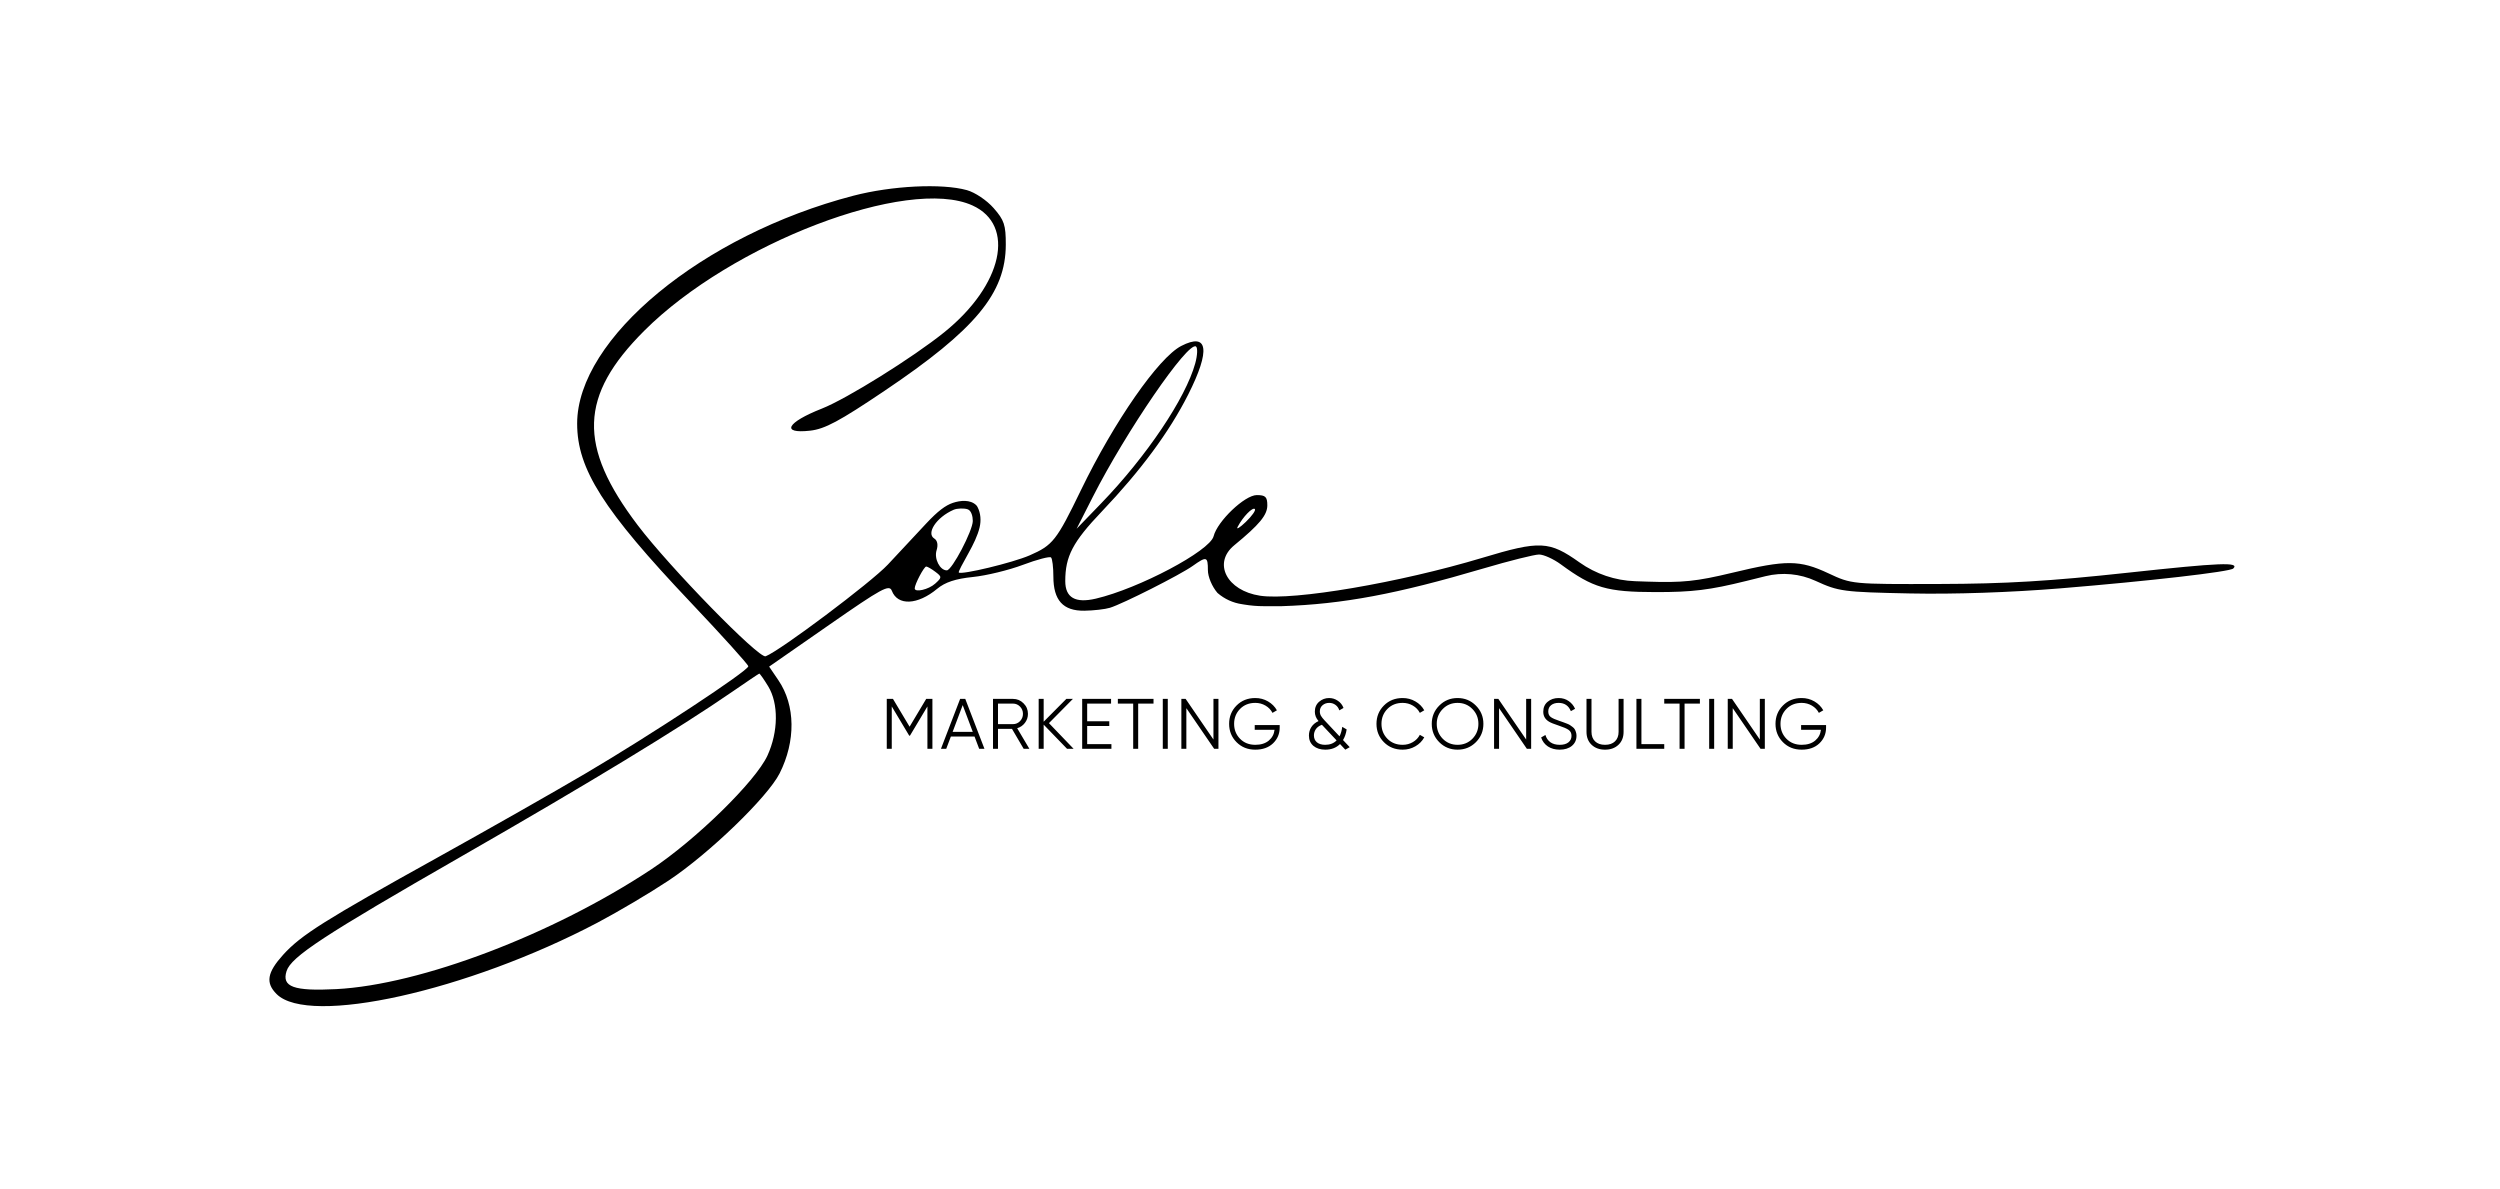 <?xml version="1.0" encoding="UTF-8"?> <svg xmlns="http://www.w3.org/2000/svg" width="631" height="300" viewBox="0 0 631 300" fill="none"> <rect width="631" height="300" fill="white"></rect> <path d="M235.34 176.4V189H234.08V178.308L229.67 185.688H229.49L225.08 178.308V189H223.82V176.4H225.386L229.58 183.42L233.774 176.4H235.34ZM247.144 189L245.974 185.904H239.998L238.828 189H237.496L242.338 176.4H243.634L248.476 189H247.144ZM240.448 184.716H245.524L242.986 177.966L240.448 184.716ZM258.374 189L255.422 183.96H251.894V189H250.634V176.4H255.674C256.718 176.4 257.606 176.772 258.338 177.516C259.082 178.248 259.454 179.136 259.454 180.18C259.454 181.032 259.196 181.794 258.68 182.466C258.176 183.126 257.528 183.57 256.736 183.798L259.814 189H258.374ZM251.894 177.588V182.772H255.674C256.37 182.772 256.964 182.52 257.456 182.016C257.948 181.5 258.194 180.888 258.194 180.18C258.194 179.46 257.948 178.848 257.456 178.344C256.964 177.84 256.37 177.588 255.674 177.588H251.894ZM270.981 189H269.325L263.421 182.898V189H262.161V176.4H263.421V182.16L269.145 176.4H270.801L264.753 182.52L270.981 189ZM274.402 187.812H280.522V189H273.142V176.4H280.432V177.588H274.402V182.052H279.982V183.24H274.402V187.812ZM291.147 176.4V177.588H287.277V189H286.017V177.588H282.147V176.4H291.147ZM293.488 176.4H294.748V189H293.488V176.4ZM306.276 176.4H307.536V189H306.456L299.436 178.74V189H298.176V176.4H299.256L306.276 186.66V176.4ZM322.992 183.006V183.654C322.992 185.214 322.434 186.534 321.318 187.614C320.202 188.682 318.708 189.216 316.836 189.216C314.928 189.216 313.35 188.586 312.102 187.326C310.854 186.066 310.23 184.524 310.23 182.7C310.23 180.876 310.854 179.334 312.102 178.074C313.35 176.814 314.928 176.184 316.836 176.184C318 176.184 319.068 176.466 320.04 177.03C321.012 177.594 321.762 178.344 322.29 179.28L321.174 179.928C320.778 179.16 320.19 178.548 319.41 178.092C318.63 177.636 317.772 177.408 316.836 177.408C315.264 177.408 313.98 177.918 312.984 178.938C311.988 179.958 311.49 181.212 311.49 182.7C311.49 184.188 311.988 185.442 312.984 186.462C313.98 187.482 315.264 187.992 316.836 187.992C318.252 187.992 319.386 187.638 320.238 186.93C321.09 186.21 321.576 185.298 321.696 184.194H316.692V183.006H322.992ZM340.669 188.586L339.553 189.216L338.221 187.794C337.273 188.742 336.037 189.216 334.513 189.216C333.277 189.216 332.275 188.898 331.507 188.262C330.751 187.614 330.373 186.744 330.373 185.652C330.373 184.86 330.577 184.146 330.985 183.51C331.393 182.874 331.999 182.37 332.803 181.998C332.179 181.29 331.867 180.498 331.867 179.622C331.867 178.578 332.227 177.744 332.947 177.12C333.667 176.496 334.507 176.184 335.467 176.184C336.271 176.184 337.003 176.412 337.663 176.868C338.335 177.312 338.815 177.918 339.103 178.686L338.041 179.298C337.861 178.71 337.537 178.248 337.069 177.912C336.613 177.576 336.085 177.408 335.485 177.408C334.837 177.408 334.279 177.606 333.811 178.002C333.355 178.398 333.127 178.914 333.127 179.55C333.127 179.97 333.223 180.348 333.415 180.684C333.619 181.02 333.913 181.392 334.297 181.8L338.095 185.85C338.443 185.166 338.671 184.368 338.779 183.456L339.895 184.104C339.739 185.148 339.433 186.042 338.977 186.786L340.669 188.586ZM334.477 187.992C335.677 187.992 336.637 187.62 337.357 186.876L333.649 182.934C332.941 183.198 332.425 183.576 332.101 184.068C331.789 184.548 331.633 185.064 331.633 185.616C331.633 186.348 331.885 186.93 332.389 187.362C332.905 187.782 333.601 187.992 334.477 187.992ZM354.03 189.216C352.122 189.216 350.544 188.586 349.296 187.326C348.048 186.066 347.424 184.524 347.424 182.7C347.424 180.876 348.048 179.334 349.296 178.074C350.544 176.814 352.122 176.184 354.03 176.184C355.194 176.184 356.262 176.466 357.234 177.03C358.206 177.582 358.956 178.332 359.484 179.28L358.368 179.928C357.972 179.16 357.384 178.548 356.604 178.092C355.824 177.636 354.966 177.408 354.03 177.408C352.458 177.408 351.174 177.918 350.178 178.938C349.182 179.958 348.684 181.212 348.684 182.7C348.684 184.188 349.182 185.442 350.178 186.462C351.174 187.482 352.458 187.992 354.03 187.992C354.966 187.992 355.824 187.764 356.604 187.308C357.384 186.852 357.972 186.24 358.368 185.472L359.484 186.102C358.968 187.05 358.218 187.806 357.234 188.37C356.262 188.934 355.194 189.216 354.03 189.216ZM372.518 187.326C371.258 188.586 369.716 189.216 367.892 189.216C366.068 189.216 364.526 188.586 363.266 187.326C362.006 186.054 361.376 184.512 361.376 182.7C361.376 180.888 362.006 179.352 363.266 178.092C364.526 176.82 366.068 176.184 367.892 176.184C369.716 176.184 371.258 176.82 372.518 178.092C373.778 179.352 374.408 180.888 374.408 182.7C374.408 184.512 373.778 186.054 372.518 187.326ZM364.148 186.462C365.156 187.482 366.404 187.992 367.892 187.992C369.38 187.992 370.628 187.482 371.636 186.462C372.644 185.43 373.148 184.176 373.148 182.7C373.148 181.224 372.644 179.976 371.636 178.956C370.628 177.924 369.38 177.408 367.892 177.408C366.404 177.408 365.156 177.924 364.148 178.956C363.14 179.976 362.636 181.224 362.636 182.7C362.636 184.176 363.14 185.43 364.148 186.462ZM385.202 176.4H386.462V189H385.382L378.362 178.74V189H377.102V176.4H378.182L385.202 186.66V176.4ZM393.661 189.216C392.509 189.216 391.519 188.946 390.691 188.406C389.875 187.854 389.305 187.098 388.981 186.138L390.061 185.508C390.289 186.288 390.709 186.9 391.321 187.344C391.933 187.776 392.719 187.992 393.679 187.992C394.615 187.992 395.341 187.788 395.857 187.38C396.385 186.96 396.649 186.408 396.649 185.724C396.649 185.064 396.409 184.566 395.929 184.23C395.449 183.894 394.657 183.546 393.553 183.186C392.245 182.754 391.381 182.406 390.961 182.142C390.001 181.566 389.521 180.732 389.521 179.64C389.521 178.572 389.893 177.732 390.637 177.12C391.381 176.496 392.299 176.184 393.391 176.184C394.375 176.184 395.227 176.442 395.947 176.958C396.667 177.462 397.201 178.11 397.549 178.902L396.487 179.496C395.911 178.104 394.879 177.408 393.391 177.408C392.611 177.408 391.981 177.6 391.501 177.984C391.021 178.368 390.781 178.902 390.781 179.586C390.781 180.21 390.997 180.678 391.429 180.99C391.861 181.302 392.575 181.62 393.571 181.944C394.027 182.1 394.351 182.214 394.543 182.286C394.747 182.346 395.035 182.454 395.407 182.61C395.791 182.754 396.073 182.886 396.253 183.006C396.433 183.114 396.649 183.27 396.901 183.474C397.165 183.666 397.351 183.864 397.459 184.068C397.579 184.26 397.681 184.5 397.765 184.788C397.861 185.064 397.909 185.364 397.909 185.688C397.909 186.756 397.519 187.614 396.739 188.262C395.959 188.898 394.933 189.216 393.661 189.216ZM408.496 187.992C407.632 188.808 406.504 189.216 405.112 189.216C403.72 189.216 402.592 188.808 401.728 187.992C400.864 187.176 400.432 186.084 400.432 184.716V176.4H401.692V184.716C401.692 185.724 401.992 186.522 402.592 187.11C403.192 187.698 404.032 187.992 405.112 187.992C406.192 187.992 407.032 187.698 407.632 187.11C408.232 186.522 408.532 185.724 408.532 184.716V176.4H409.792V184.716C409.792 186.084 409.36 187.176 408.496 187.992ZM414.295 187.812H420.055V189H413.035V176.4H414.295V187.812ZM429.054 176.4V177.588H425.184V189H423.924V177.588H420.054V176.4H429.054ZM431.394 176.4H432.654V189H431.394V176.4ZM444.183 176.4H445.443V189H444.363L437.343 178.74V189H436.083V176.4H437.163L444.183 186.66V176.4ZM460.899 183.006V183.654C460.899 185.214 460.341 186.534 459.225 187.614C458.109 188.682 456.615 189.216 454.743 189.216C452.835 189.216 451.257 188.586 450.009 187.326C448.761 186.066 448.137 184.524 448.137 182.7C448.137 180.876 448.761 179.334 450.009 178.074C451.257 176.814 452.835 176.184 454.743 176.184C455.907 176.184 456.975 176.466 457.947 177.03C458.919 177.594 459.669 178.344 460.197 179.28L459.081 179.928C458.685 179.16 458.097 178.548 457.317 178.092C456.537 177.636 455.679 177.408 454.743 177.408C453.171 177.408 451.887 177.918 450.891 178.938C449.895 179.958 449.397 181.212 449.397 182.7C449.397 184.188 449.895 185.442 450.891 186.462C451.887 187.482 453.171 187.992 454.743 187.992C456.159 187.992 457.293 187.638 458.145 186.93C458.997 186.21 459.483 185.298 459.603 184.194H454.599V183.006H460.899Z" fill="black"></path> <path fill-rule="evenodd" clip-rule="evenodd" d="M215.372 49.405C177.278 59.336 145.672 85.414 145.672 106.914C145.672 118.38 152.242 128.729 174.325 152.048C182.326 160.496 188.872 167.749 188.872 168.166C188.872 169.31 164.283 185.506 147.872 195.171C139.897 199.868 123.059 209.433 110.455 216.426C81.918 232.258 75.963 236.011 71.454 241C67.415 245.473 66.984 248.072 69.817 250.904C77.959 259.046 117.985 250.148 150.741 232.915C155.894 230.204 163.994 225.409 168.741 222.258C178.945 215.486 193.74 201.209 196.767 195.213C200.885 187.054 200.773 178.04 196.475 171.707L194.131 168.253L209.253 157.738C222.604 148.453 224.458 147.444 225.099 149.113C226.571 152.947 231.594 152.726 236.546 148.611C238.54 146.954 241.187 146.078 245.534 145.636C248.923 145.291 254.621 143.908 258.195 142.563C261.77 141.217 264.961 140.381 265.284 140.705C265.608 141.028 265.872 143.193 265.872 145.516C265.872 151.515 268.322 154.217 273.694 154.143C276.009 154.111 278.909 153.78 280.138 153.407C283.337 152.437 297.885 145.084 301.026 142.848C304.539 140.35 304.872 140.441 304.872 143.904C304.872 145.578 305.915 148.059 307.29 149.654L307.327 149.686C309.072 151.197 311.215 152.174 313.5 152.5L314.051 152.592C315.681 152.863 317.33 153 318.983 153H320H323.5C339 152.5 352.634 149.905 374.355 143.496C380.945 141.551 387.292 139.96 388.457 139.96C389.622 139.96 392.105 141.084 393.974 142.457C402.074 148.408 405.564 149.429 417.872 149.445C427.174 149.457 431.548 148.92 440.758 146.634L445.615 145.429C449.842 144.38 454.3 144.798 458.258 146.615C464.093 149.293 465.181 149.438 482.13 149.788C493.204 150.016 507.505 149.53 520.13 148.494C542.383 146.668 562.849 144.317 563.675 143.49C565.343 141.823 560.473 142.016 537.18 144.54C517.307 146.694 506.314 147.352 489.372 147.399C467.404 147.46 467.365 147.456 461.502 144.71C454.225 141.301 450.85 141.281 437.232 144.563C428.197 146.74 424.676 147.106 415.707 146.799L412.709 146.696C407.67 146.524 402.791 144.877 398.678 141.959C390.996 136.51 388.725 136.403 374.103 140.804C353.277 147.071 326.536 151.632 318.064 150.362C309.635 149.098 306.05 142.128 311.518 137.634C317.901 132.389 319.872 130.006 319.872 127.537C319.872 125.415 319.404 124.96 317.217 124.96C314.176 124.96 307.266 131.545 306.31 135.354C305.382 139.052 287.448 148.551 276.582 151.099C271.415 152.311 268.872 150.849 268.872 146.668C268.872 140.406 270.769 136.791 278.081 129.116C287.924 118.782 295.117 109.048 299.896 99.594C305.583 88.344 304.932 83.809 298.135 87.324C292.41 90.285 281.218 106.38 272.823 123.727C266.664 136.452 265.743 137.622 259.872 140.179C255.591 142.043 242.644 145.145 242 144.5C241.833 144.333 243.003 142.189 244.421 139.653C245.664 137.427 246.762 135.175 247.251 133.122C247.659 131.41 247.54 129.536 246.728 127.974C246.623 127.774 246.505 127.61 246.359 127.471C244.887 126.073 242.416 126.281 240.492 126.929C238.654 127.548 236.706 128.986 233.762 132.145C231.036 135.068 226.684 139.73 224.09 142.505C219.895 146.992 196.902 164.244 193.248 165.646C191.556 166.295 169.079 143.268 160.971 132.58C145.781 112.555 146.2 99.891 162.596 83.495C184.636 61.455 229.154 44.455 245.448 51.855C256.429 56.842 253.083 71.962 238.372 83.833C230.449 90.227 213.746 100.645 207.423 103.137C198.548 106.635 197.008 109.543 204.477 108.701C208.193 108.282 211.807 106.348 223.227 98.664C246.208 83.2 253.841 74.001 253.862 61.745C253.871 56.779 253.468 55.569 250.79 52.519C249.061 50.55 246.098 48.561 244.04 47.99C237.749 46.243 225.109 46.866 215.372 49.405ZM301.676 91.718C299.251 100.524 289.403 115.176 277.918 127.063L271.737 133.46L275.801 125.46C284.223 108.878 299.788 86.171 301.855 87.449C302.324 87.739 302.243 89.66 301.676 91.718ZM244.29 128.567C245.16 128.901 245.539 130.321 245.534 131.5C245.523 133.927 240.286 143.96 238.974 143.96C237.221 143.96 235.722 141.007 236.396 138.883C236.824 137.535 236.602 136.411 235.809 135.92C233.742 134.643 236.262 130.604 240.705 128.665C241.573 128.286 243.406 128.227 244.29 128.567ZM314.434 131.74C312.876 133.236 311.955 133.785 312.389 132.96C313.71 130.445 316.163 127.916 316.73 128.484C317.025 128.779 315.992 130.244 314.434 131.74ZM236.113 144.345C237.763 145.598 237.759 145.753 236.034 147.313C234.386 148.805 230.872 149.618 230.872 148.507C230.872 147.454 233.243 142.963 233.784 142.992C234.108 143.009 235.156 143.618 236.113 144.345ZM193.883 173.21C196.542 177.571 196.467 184.684 193.699 190.721C190.732 197.191 175.621 211.982 164.372 219.427C139.552 235.854 106.131 248.56 84.873 249.653C74.135 250.205 71.061 249.092 72.326 245.109C73.475 241.488 81.725 236.075 116.512 216.122C148.646 197.691 171.476 183.812 184.872 174.564C188.447 172.096 191.492 170.05 191.638 170.018C191.783 169.986 192.793 171.423 193.883 173.21Z" fill="black"></path> </svg> 